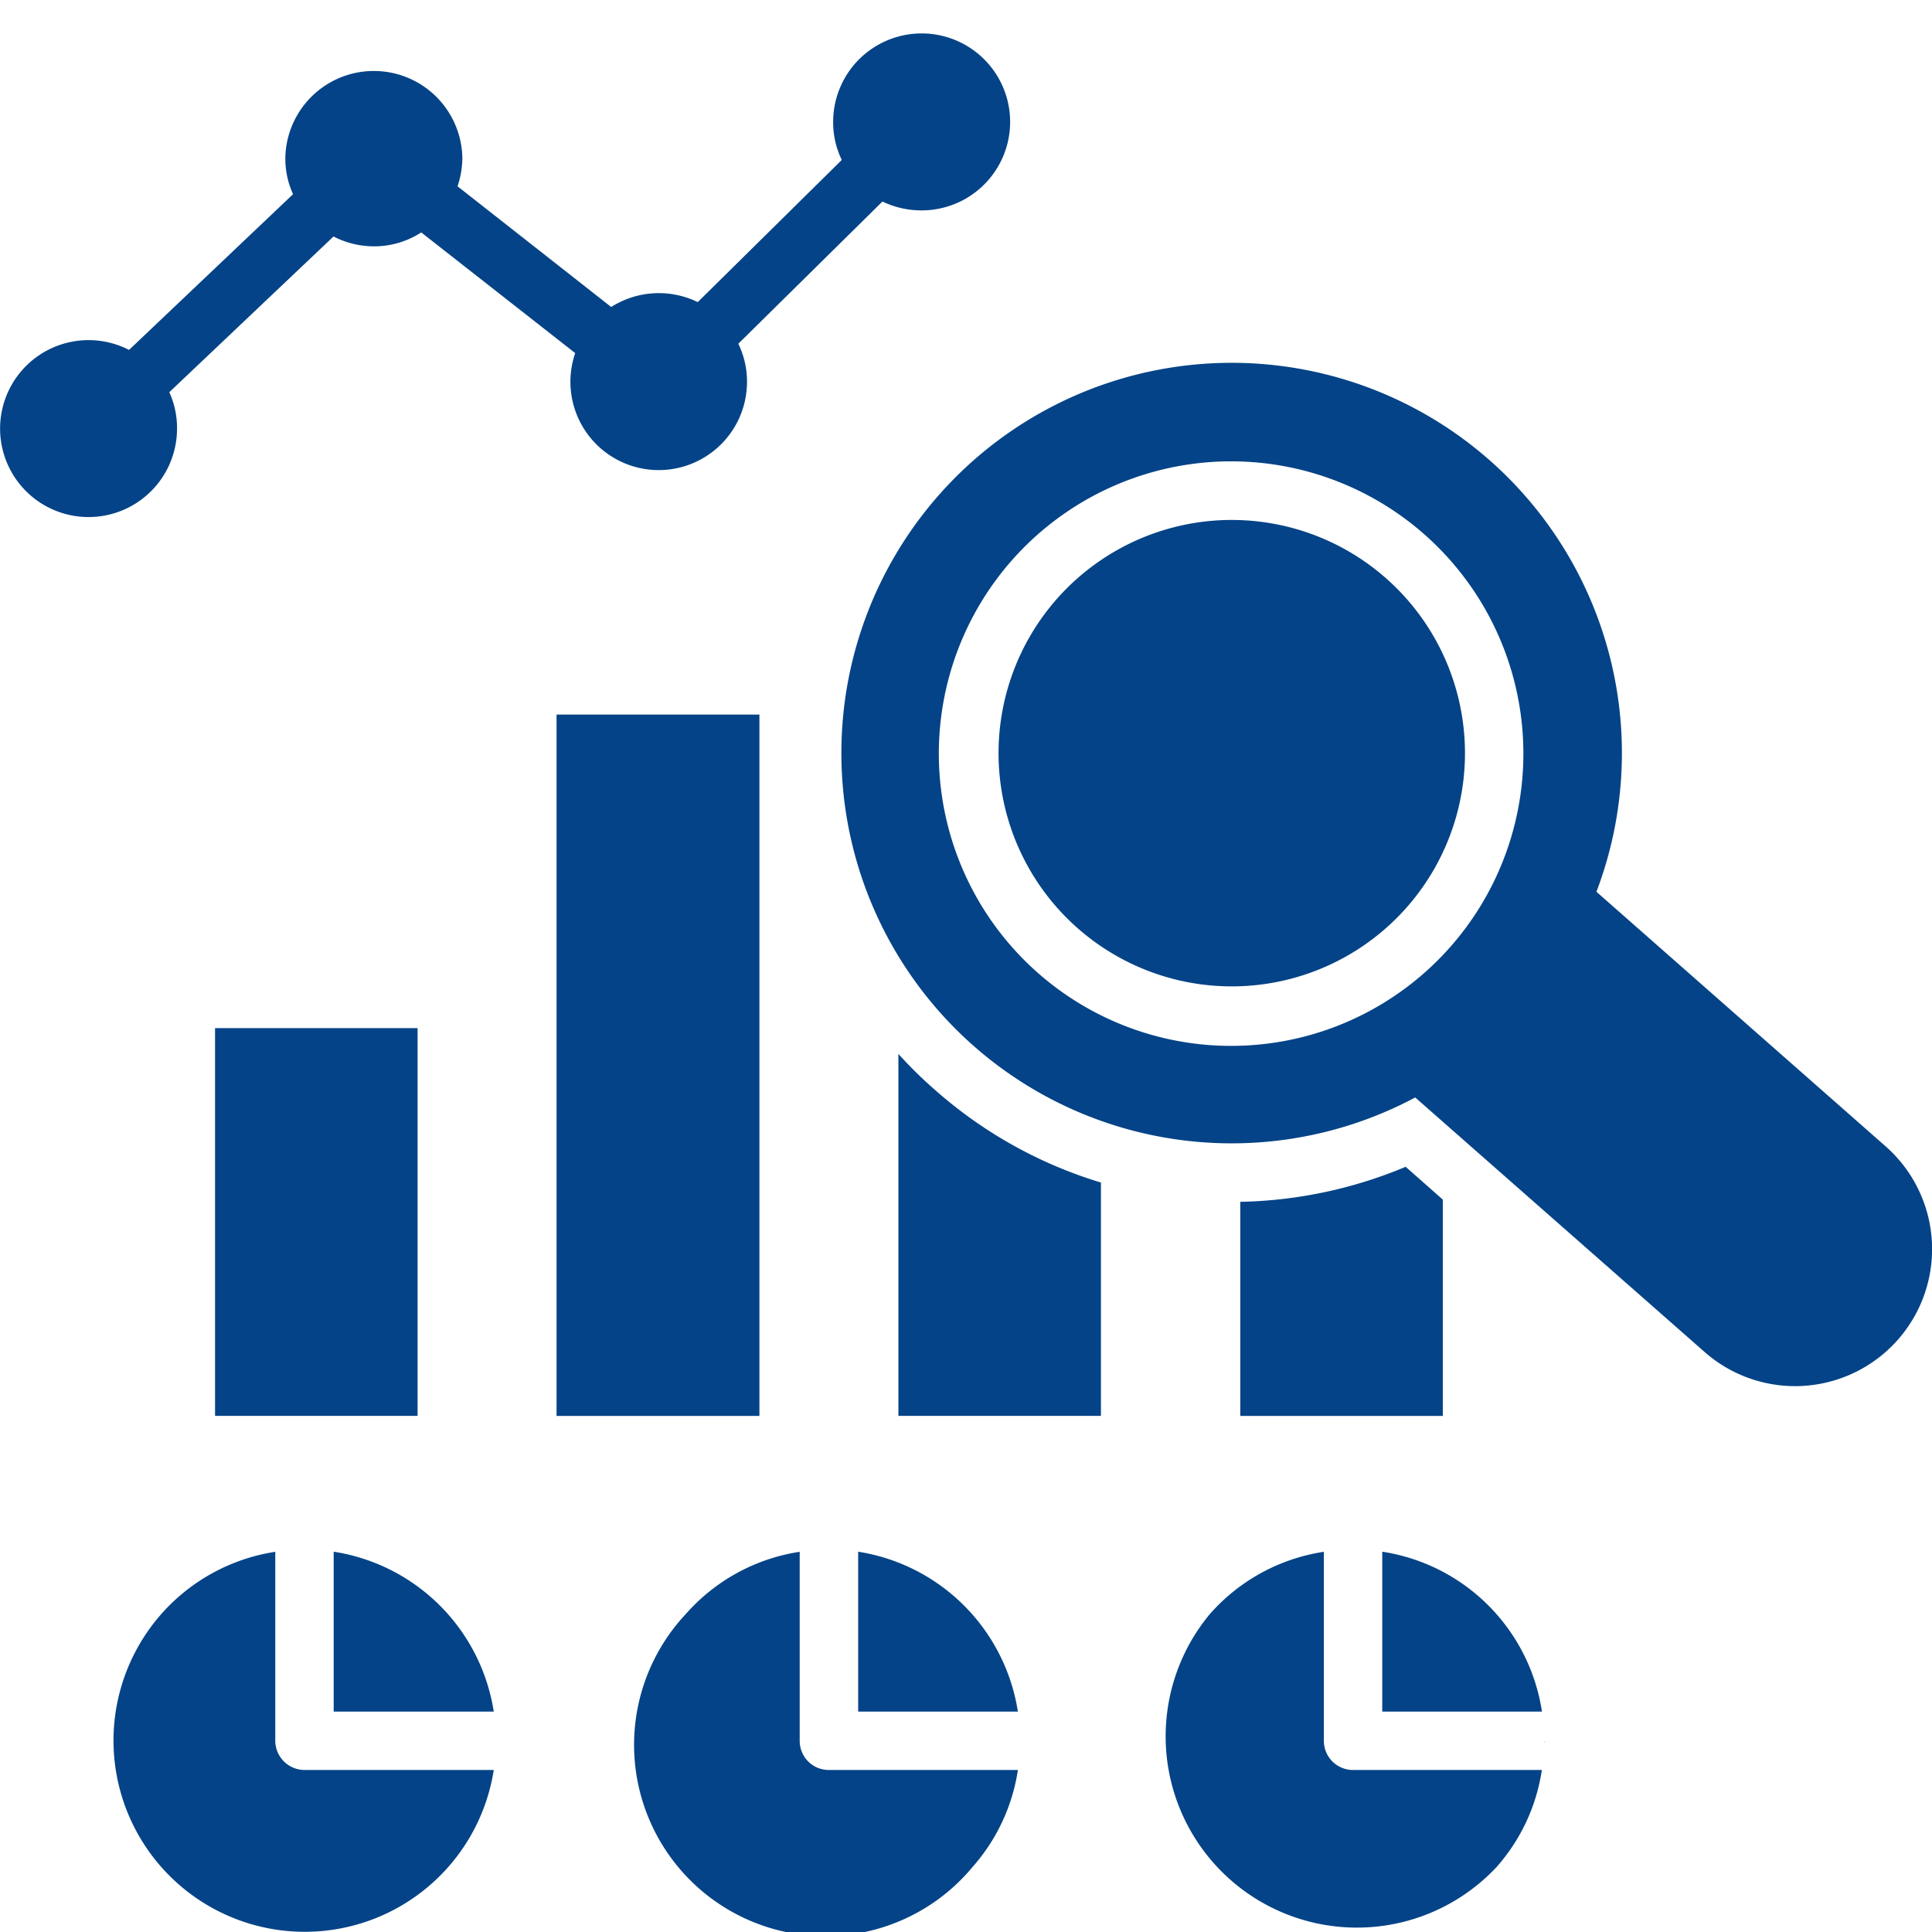 <svg xmlns="http://www.w3.org/2000/svg" width="100" height="100" viewBox="0 0 100 100">
  <g id="グループ_2675" data-name="グループ 2675" transform="translate(-19270 -1760)">
    <rect id="長方形_2277" data-name="長方形 2277" width="100" height="100" transform="translate(19270 1760)" fill="#044387" opacity="0"/>
    <path id="np_analytics_5975873_000000" d="M79.122,63.408v11.2H68.64V63.528A23.293,23.293,0,0,0,77.2,61.714l1.925,1.7ZM67.049,84.883A9.9,9.9,0,0,0,81.9,97.964a9.73,9.73,0,0,0,2.349-5.029H74.488a1.508,1.508,0,0,1-1.522-1.509V81.642a9.813,9.813,0,0,0-5.917,3.241Zm17.316,6.641c.021-.034,0-.069,0-.1Zm-.116-1.612H75.988V81.637a9.865,9.865,0,0,1,8.266,8.275Zm-9.677-8.386h0Zm-34.65,3.357A9.9,9.9,0,1,0,54.775,97.964a9.77,9.77,0,0,0,2.354-5.029H47.34a1.505,1.505,0,0,1-1.068-.442,1.527,1.527,0,0,1-.437-1.068V81.642a9.815,9.815,0,0,0-5.912,3.241ZM57.239,91.524Zm-.116-1.612H48.862V81.637a9.922,9.922,0,0,1,8.266,8.275Zm-9.677-8.386h0ZM12.775,84.883A9.9,9.9,0,1,0,30,92.935H20.213a1.52,1.52,0,0,1-1.522-1.509V81.642a9.869,9.869,0,0,0-5.917,3.241ZM30.113,91.524ZM30,89.912H21.714V81.637A9.917,9.917,0,0,1,30,89.912Zm-9.677-8.386h0Zm-9.2-62.094,8.489-8.06a4.424,4.424,0,0,1-.4-1.891,4.582,4.582,0,0,1,9.162,0,4.7,4.7,0,0,1-.249,1.483l7.953,6.247a4.6,4.6,0,0,1,4.48-.253L48.013,9.6a4.448,4.448,0,0,1-.446-1.964,4.58,4.58,0,1,1,4.566,4.575,4.668,4.668,0,0,1-2.015-.459l-7.46,7.361a4.466,4.466,0,0,1,.45,1.964,4.57,4.57,0,1,1-8.892-1.479l-7.97-6.247h0a4.472,4.472,0,0,1-2.461.72,4.557,4.557,0,0,1-2.079-.51l-8.5,8.06a4.469,4.469,0,0,1,.4,1.886,4.579,4.579,0,1,1-2.482-4.073ZM77.694,58.125,92.673,71.3a7.09,7.09,0,1,0,9.368-10.646L87.074,47.479a20.2,20.2,0,1,0-9.385,10.65ZM68.193,25.2a15.128,15.128,0,1,0,10.663,4.425A15.131,15.131,0,0,0,68.193,25.2Zm8.536,6.564h0a12.071,12.071,0,1,0,3.541,8.54,12.071,12.071,0,0,0-3.541-8.54ZM15.574,54.536H26.057V74.605H15.574ZM33.25,38.309h10.5v36.3H33.25ZM61.427,62.523l0,12.082H50.944V55.87a21.751,21.751,0,0,0,1.9,1.869,22.979,22.979,0,0,0,8.579,4.789Z" transform="translate(19265.557 1758.679)" fill="#044387" fill-rule="evenodd"/>
  </g>
</svg>
